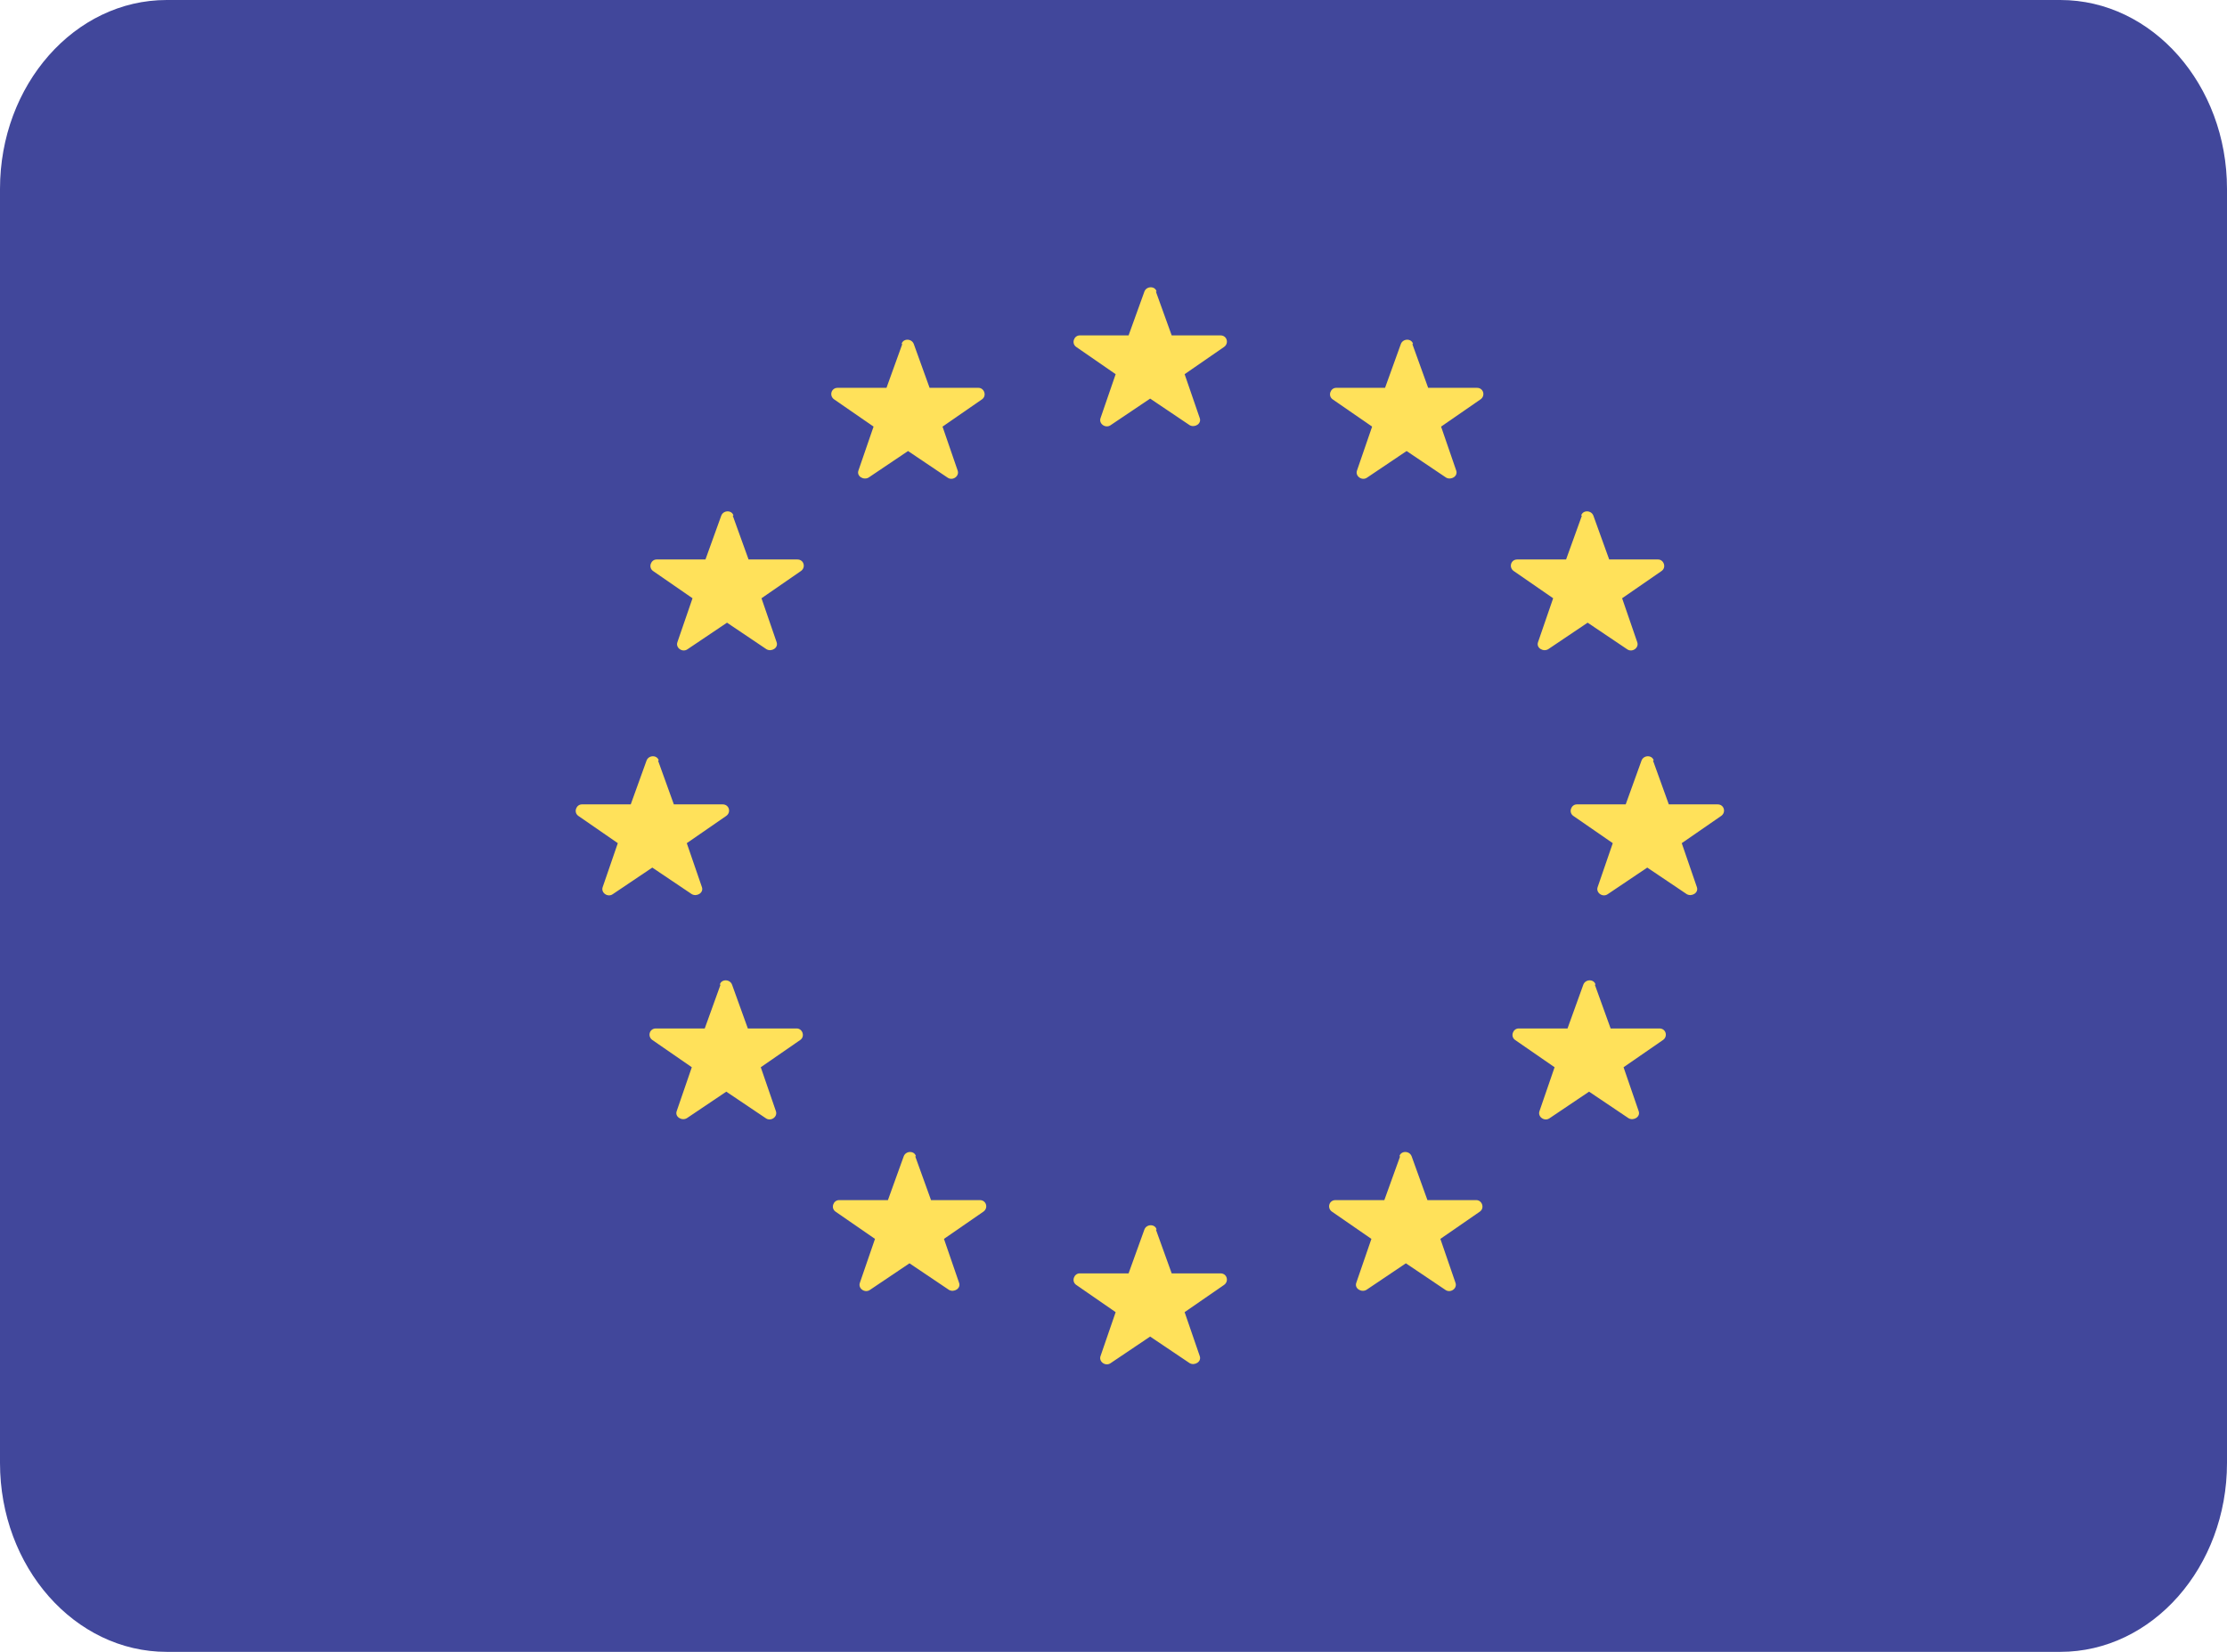 <?xml version="1.0" encoding="UTF-8"?><svg id="_Слой_2" xmlns="http://www.w3.org/2000/svg" width="31" height="23" viewBox="0 0 31 23"><defs><style>.cls-1{fill:#ffe15a;}
    .cls-2{fill:#41479b;}</style></defs><g id="_Слой_1-2"><path class="cls-2" d="M28.68,0H2.32C1.04,0,0,1.18,0,2.63V20.37c0,1.45,1.04,2.63,2.32,2.63H28.68c1.28,0,2.32-1.18,2.32-2.63V2.63c0-1.45-1.04-2.63-2.32-2.63Z"/><path class="cls-1" d="M16.09,4.06l.22,.61h.68c.09,0,.12,.11,.05,.16l-.55,.38,.21,.61c.03,.08-.07,.14-.14,.1l-.55-.37-.55,.37c-.07,.05-.17-.02-.14-.1l.21-.61-.55-.38c-.07-.05-.03-.16,.05-.16h.68s.22-.61,.22-.61c.03-.08,.15-.08,.17,0Z"/><path class="cls-1" d="M16.09,17.12l.22,.61h.68c.09,0,.12,.11,.05,.16l-.55,.38,.21,.61c.03,.08-.07,.14-.14,.1l-.55-.37-.55,.37c-.07,.05-.17-.02-.14-.1l.21-.61-.55-.38c-.07-.05-.03-.16,.05-.16h.68s.22-.61,.22-.61c.03-.08,.15-.08,.17,0Z"/><path class="cls-1" d="M23.01,10.59l.22,.61h.68c.09,0,.12,.11,.05,.16l-.55,.38,.21,.61c.03,.08-.07,.14-.14,.1l-.55-.37-.55,.37c-.07,.05-.17-.02-.14-.1l.21-.61-.55-.38c-.07-.05-.03-.16,.05-.16h.68s.22-.61,.22-.61c.03-.08,.15-.08,.17,0Z"/><path class="cls-1" d="M9.16,10.59l.22,.61h.68c.09,0,.12,.11,.05,.16l-.55,.38,.21,.61c.03,.08-.07,.14-.14,.1l-.55-.37-.55,.37c-.07,.05-.17-.02-.14-.1l.21-.61-.55-.38c-.07-.05-.03-.16,.05-.16h.68s.22-.61,.22-.61c.03-.08,.15-.08,.17,0Z"/><path class="cls-1" d="M10.2,7.18l.22,.61h.68c.09,0,.12,.11,.05,.16l-.55,.38,.21,.61c.03,.08-.07,.14-.14,.1l-.55-.37-.55,.37c-.07,.05-.17-.02-.14-.1l.21-.61-.55-.38c-.07-.05-.03-.16,.05-.16h.68s.22-.61,.22-.61c.03-.08,.15-.08,.17,0Z"/><path class="cls-1" d="M22.2,13.71l.22,.61h.68c.09,0,.12,.11,.05,.16l-.55,.38,.21,.61c.03,.08-.07,.14-.14,.1l-.55-.37-.55,.37c-.07,.05-.17-.02-.14-.1l.21-.61-.55-.38c-.07-.05-.03-.16,.05-.16h.68s.22-.61,.22-.61c.03-.08,.15-.08,.17,0Z"/><path class="cls-1" d="M19.66,4.79l.22,.61h.68c.09,0,.12,.11,.05,.16l-.55,.38,.21,.61c.03,.08-.07,.14-.14,.1l-.55-.37-.55,.37c-.07,.05-.17-.02-.14-.1l.21-.61-.55-.38c-.07-.05-.03-.16,.05-.16h.68s.22-.61,.22-.61c.03-.08,.15-.08,.17,0Z"/><path class="cls-1" d="M12.74,16.1l.22,.61h.68c.09,0,.12,.11,.05,.16l-.55,.38,.21,.61c.03,.08-.07,.14-.14,.1l-.55-.37-.55,.37c-.07,.05-.17-.02-.14-.1l.21-.61-.55-.38c-.07-.05-.03-.16,.05-.16h.68s.22-.61,.22-.61c.03-.08,.15-.08,.17,0Z"/><path class="cls-1" d="M22.02,7.18l-.22,.61h-.68c-.09,0-.12,.11-.05,.16l.55,.38-.21,.61c-.03,.08,.07,.14,.14,.1l.55-.37,.55,.37c.07,.05,.17-.02,.14-.1l-.21-.61,.55-.38c.07-.05,.03-.16-.05-.16h-.68s-.22-.61-.22-.61c-.03-.08-.15-.08-.17,0Z"/><path class="cls-1" d="M10.03,13.71l-.22,.61h-.68c-.09,0-.12,.11-.05,.16l.55,.38-.21,.61c-.03,.08,.07,.14,.14,.1l.55-.37,.55,.37c.07,.05,.17-.02,.14-.1l-.21-.61,.55-.38c.07-.05,.03-.16-.05-.16h-.68s-.22-.61-.22-.61c-.03-.08-.15-.08-.17,0Z"/><path class="cls-1" d="M12.56,4.79l-.22,.61h-.68c-.09,0-.12,.11-.05,.16l.55,.38-.21,.61c-.03,.08,.07,.14,.14,.1l.55-.37,.55,.37c.07,.05,.17-.02,.14-.1l-.21-.61,.55-.38c.07-.05,.03-.16-.05-.16h-.68s-.22-.61-.22-.61c-.03-.08-.15-.08-.17,0Z"/><path class="cls-1" d="M19.49,16.1l-.22,.61h-.68c-.09,0-.12,.11-.05,.16l.55,.38-.21,.61c-.03,.08,.07,.14,.14,.1l.55-.37,.55,.37c.07,.05,.17-.02,.14-.1l-.21-.61,.55-.38c.07-.05,.03-.16-.05-.16h-.68s-.22-.61-.22-.61c-.03-.08-.15-.08-.17,0Z"/></g></svg>
